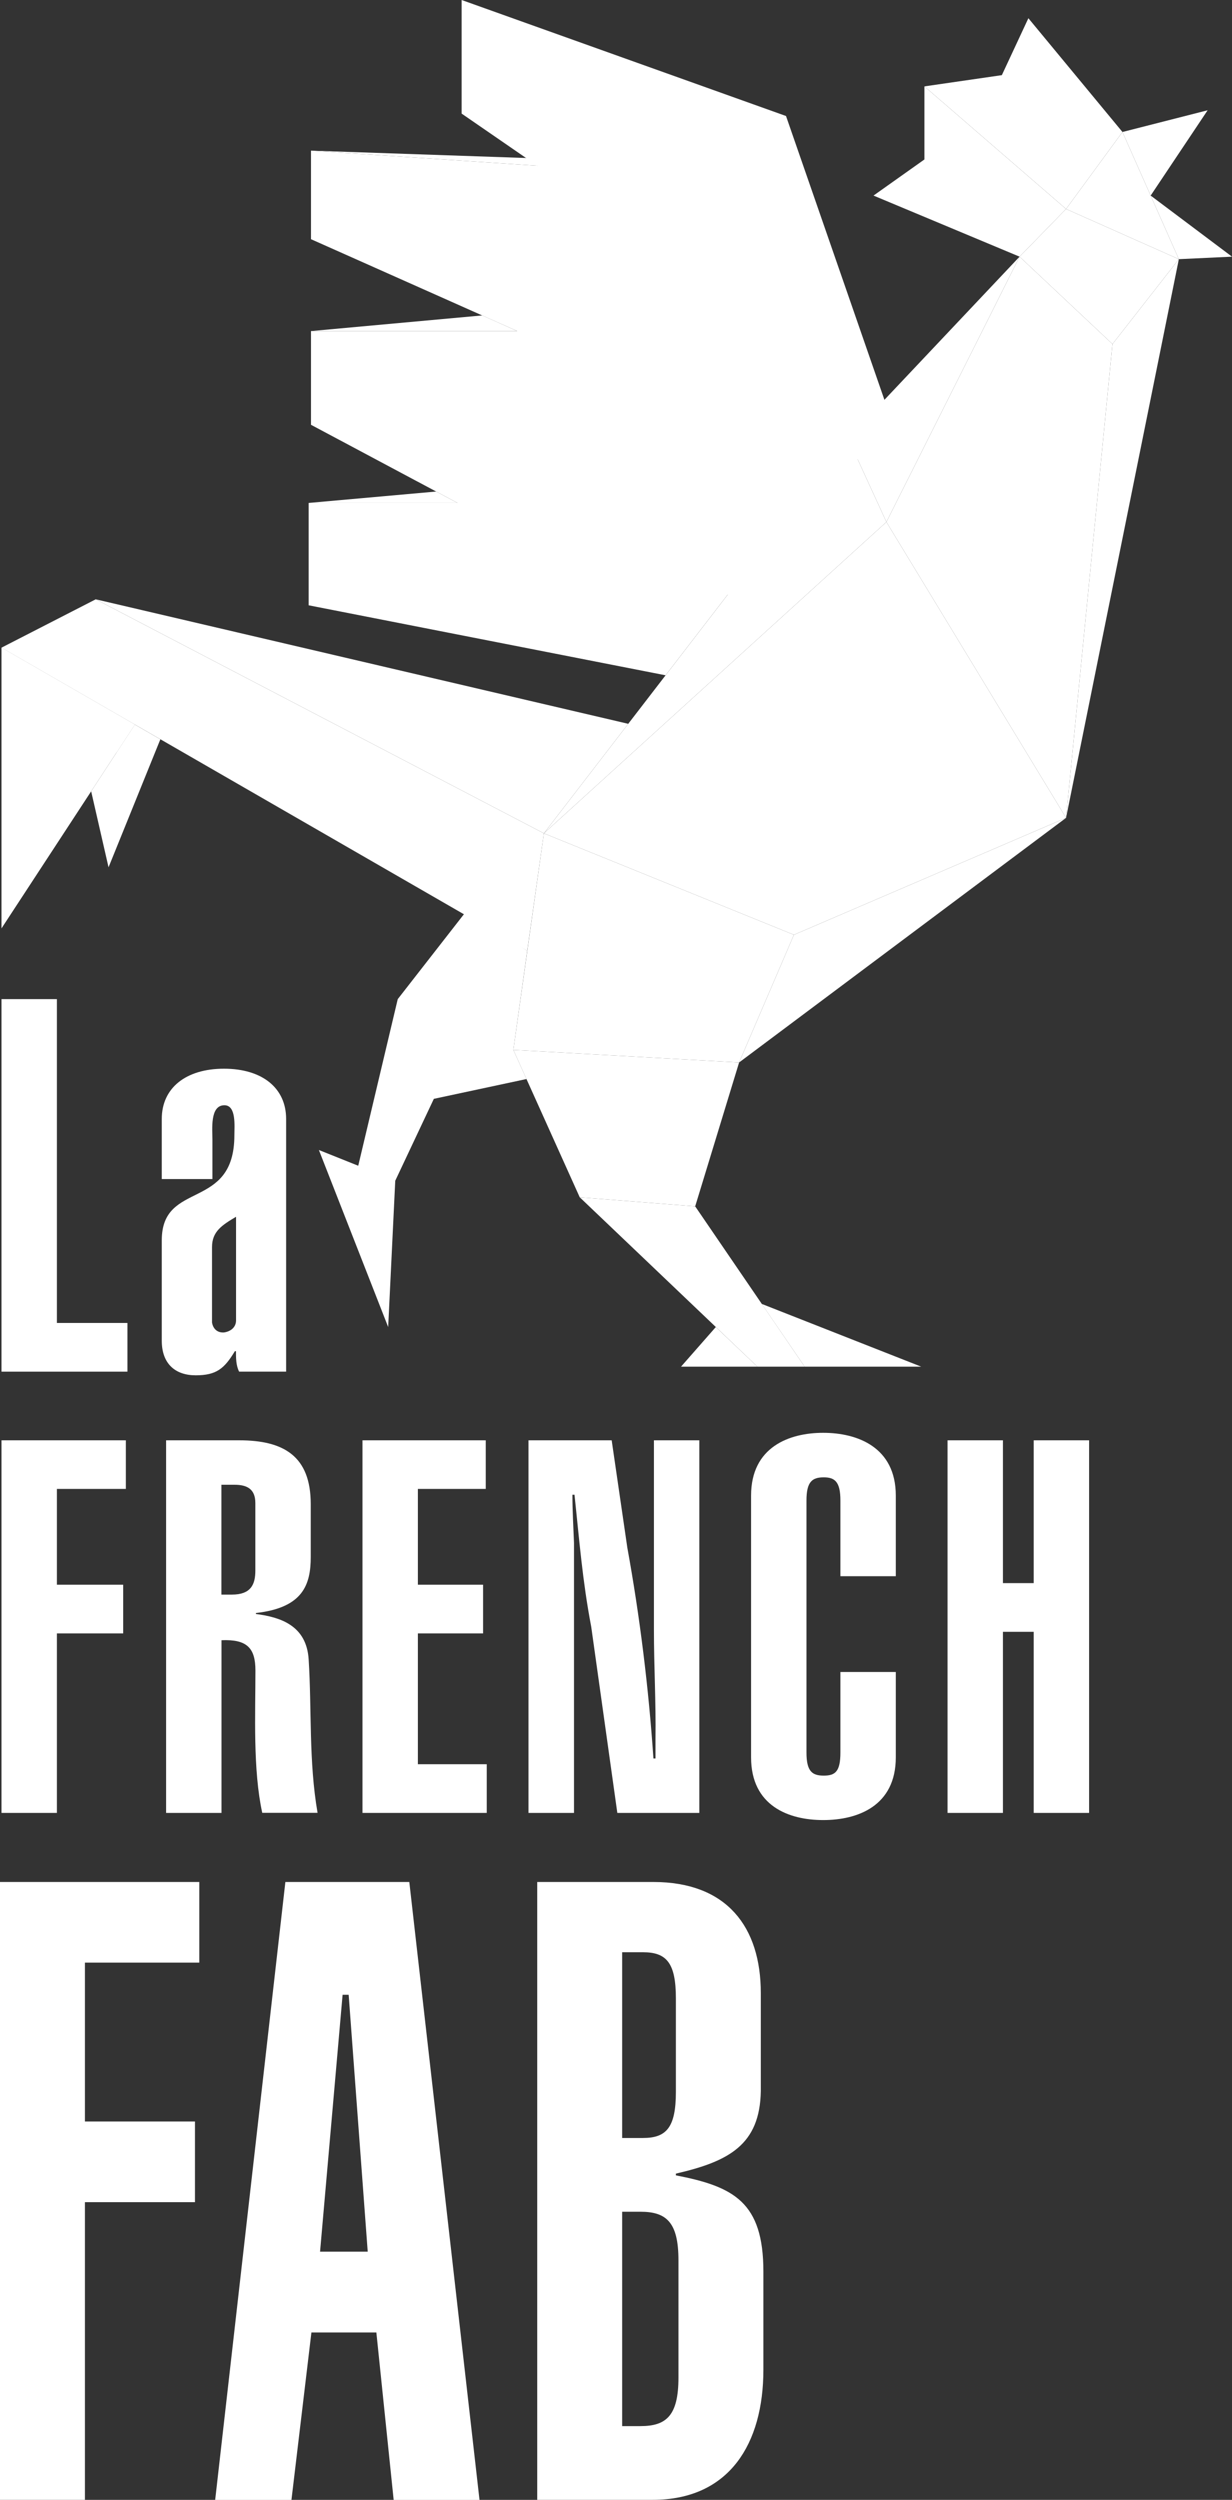 <?xml version="1.0" encoding="UTF-8"?>
<svg id="Calque_1" data-name="Calque 1" xmlns="http://www.w3.org/2000/svg" viewBox="0 0 148.12 300.37">
  <rect x="0" y="0" width="148.12" height="300.37" fill="#333333" stroke="none"/>
  <defs>
    <style>
      .cls-1 {
        fill: #fff;
      }
    </style>
  </defs>
  <g>
    <polygon class="cls-1" points="0 300.37 0 226.13 23.96 226.13 23.96 235.82 10.21 235.82 10.21 254.91 23.44 254.91 23.44 264.6 10.21 264.6 10.21 300.37 0 300.37"/>
    <path class="cls-1" d="M34.31,226.13h14.9l8.44,74.25h-10.32l-2.08-20.12h-7.81l-2.4,20.12h-9.17l8.44-74.25ZM44.21,270.55l-2.29-30.87h-.73l-2.71,30.87h5.73Z"/>
    <path class="cls-1" d="M64.59,226.13h13.96c8.85,0,12.92,5.42,12.92,13.35v11.78c-.11,6.46-3.86,8.45-10.21,9.91v.21c6.98,1.35,10.52,3.23,10.52,11.57v11.78c0,8.86-4.06,15.64-13.33,15.64h-13.86v-74.25ZM74.8,256.89h2.5c2.81,0,3.96-1.25,3.96-5.53v-11.26c0-4.28-1.15-5.53-3.96-5.53h-2.5v22.32ZM74.8,291.51h2.19c3.12,0,4.58-1.25,4.58-5.84v-14.08c0-4.59-1.46-5.84-4.58-5.84h-2.19v25.76Z"/>
  </g>
  <g>
    <polygon class="cls-1" points=".18 164.81 .18 120.05 6.84 120.05 6.84 158.96 15.32 158.96 15.32 164.81 .18 164.81"/>
    <path class="cls-1" d="M34.41,164.81h-5.66c-.38-.75-.38-1.63-.38-2.46h-.13c-1.26,2.08-2.2,2.9-4.71,2.9s-4.08-1.44-4.08-4.15v-12.07c0-7.29,8.73-3.46,8.73-12.64,0-1.07.25-3.59-1.2-3.59-1.76,0-1.44,2.9-1.44,4.15v4.72h-6.09v-7.23c0-3.71,2.89-6.03,7.48-6.03s7.47,2.32,7.47,6.03v30.37ZM28.38,146.2c-1.69,1.01-2.89,1.76-2.89,3.65v9.05c.12.75.63,1.26,1.45,1.2.81-.12,1.44-.63,1.44-1.45v-12.45Z"/>
    <polygon class="cls-1" points=".18 217.83 .18 173.06 15.13 173.06 15.13 178.9 6.84 178.9 6.84 190.41 14.81 190.41 14.81 196.26 6.84 196.26 6.84 217.83 .18 217.83"/>
    <path class="cls-1" d="M19.97,217.83v-44.77h8.79c5.34,0,8.6,1.89,8.6,7.67v6.35c0,3.33-.94,6.1-6.59,6.73v.12c2.95.38,6.09,1.38,6.34,5.47.38,5.97,0,12.26,1.07,18.42h-6.65c-1.13-5.15-.82-11.88-.82-17.1,0-2.7-1.01-3.77-4.08-3.64v20.75h-6.65ZM26.62,191.6h1.26c2.32,0,2.82-1.25,2.82-2.89v-8.11c0-1.7-1.01-2.2-2.51-2.2h-1.57v13.2Z"/>
    <polygon class="cls-1" points="43.58 217.83 43.58 173.06 58.4 173.06 58.4 178.9 50.24 178.9 50.24 190.41 58.08 190.41 58.08 196.26 50.24 196.26 50.24 211.98 58.52 211.98 58.52 217.83 43.58 217.83"/>
    <path class="cls-1" d="M73.54,173.06l1.88,12.89c1.51,8.3,2.57,16.91,3.14,25.34h.25v-2.39c.06-4.34-.19-8.74-.19-13.08v-22.76h5.46v44.77h-9.86l-3.14-22.38c-1.06-5.53-1.44-10.56-2.01-15.85h-.25c0,1.95.12,3.9.19,5.79v32.44h-5.47v-44.77h9.99Z"/>
    <path class="cls-1" d="M101.04,189.4v-9.12c0-2.26-.69-2.77-2-2.77-1.38,0-2.08.51-2.08,2.77v30.3c0,2.27.69,2.77,2.08,2.77s2-.5,2-2.77v-9.68h6.66v10.25c0,5.85-4.58,7.54-8.73,7.54s-8.67-1.7-8.67-7.54v-31.44c0-5.85,4.59-7.55,8.67-7.55s8.73,1.7,8.73,7.55v9.68h-6.66Z"/>
    <polygon class="cls-1" points="113.92 217.83 113.92 173.06 120.58 173.06 120.58 190.22 124.28 190.22 124.28 173.06 130.94 173.06 130.94 217.83 124.28 217.83 124.28 196.07 120.58 196.07 120.58 217.83 113.92 217.83"/>
  </g>
  <polygon class="cls-1" points="88.86 127.66 83.58 144.95 69.7 143.86 61.72 126.15 88.86 127.66"/>
  <polygon class="cls-1" points="69.7 143.86 91.06 164.21 96.74 164.21 83.58 144.95 69.7 143.86"/>
  <polygon class="cls-1" points="81.88 164.21 91.06 164.21 86.06 159.45 81.88 164.21"/>
  <polygon class="cls-1" points="91.58 156.67 110.75 164.21 96.74 164.21 91.58 156.67"/>
  <polygon class="cls-1" points="56.01 109.55 47.82 120.05 43.07 140.07 38.34 138.18 46.67 159.45 47.52 141.87 52.16 132.03 63.3 129.65 61.72 126.15 63.39 114.24 56.01 109.55"/>
  <polygon class="cls-1" points="55.29 42.27 55.29 54.57 88.57 72.02 107.18 50.49 94.5 13.94 55.5 0 55.5 13.65 74.74 26.9 55.5 21.68 55.5 32.94 69.17 46.04 55.29 42.27"/>
  <polygon class="cls-1" points="106.57 62.72 128.17 98.27 133.75 41.34 122.58 30.84 106.57 62.72"/>
  <polygon class="cls-1" points="128.17 98.27 95.45 112.32 65.39 100.13 106.57 62.72 128.17 98.27"/>
  <polygon class="cls-1" points="128.17 98.27 88.86 127.66 95.45 112.32 128.17 98.27"/>
  <polygon class="cls-1" points="101.96 52.67 65.39 100.13 106.57 62.72 101.96 52.67"/>
  <polygon class="cls-1" points="101.96 52.67 122.58 30.84 106.57 62.72 101.96 52.67"/>
  <polygon class="cls-1" points="95.45 112.32 65.39 100.13 61.72 126.15 88.86 127.66 95.45 112.32"/>
  <polygon class="cls-1" points="122.58 30.84 128.17 25.11 141.73 31.14 133.75 41.34 122.58 30.84"/>
  <polygon class="cls-1" points="141.73 31.14 128.17 98.27 133.75 41.34 141.73 31.14"/>
  <polygon class="cls-1" points="128.17 25.11 134.95 15.86 141.73 31.14 128.17 25.11"/>
  <polygon class="cls-1" points="134.95 15.86 145.19 13.25 138.34 23.5 134.95 15.86"/>
  <polygon class="cls-1" points="138.34 23.5 148.12 30.84 141.73 31.14 138.34 23.5"/>
  <polygon class="cls-1" points="134.95 15.86 123.64 2.19 120.45 9.03 111.14 10.38 128.17 25.11 134.95 15.86"/>
  <polyline class="cls-1" points="111.14 10.38 111.14 19.16 105.02 23.5 122.58 30.84 128.17 25.11"/>
  <circle class="cls-1" cx="133.75" cy="23.5" r="2.42"/>
  <polygon class="cls-1" points="37.11 60.43 37.11 72.73 80.02 81.14 101.96 52.67 87.67 21.45 37.39 18.1 37.39 28.74 62.19 39.78 37.39 39.78 37.39 51.04 55.01 60.43 37.11 60.43"/>
  <polygon class="cls-1" points="37.39 18.1 86.14 19.77 87.67 21.45 37.39 18.1"/>
  <polygon class="cls-1" points="37.39 39.78 57.98 37.9 62.19 39.78 37.39 39.78"/>
  <polygon class="cls-1" points="37.11 60.43 52.44 59.06 55.01 60.43 37.11 60.43"/>
  <polygon class="cls-1" points="65.39 100.13 11.51 72.01 .18 77.82 63.39 114.24 65.39 100.13"/>
  <polygon class="cls-1" points="11.51 72.01 75.53 86.97 65.39 100.13 11.51 72.01"/>
  <polygon class="cls-1" points=".18 77.82 .18 111.55 16.21 87.06 .18 77.82"/>
  <polygon class="cls-1" points="10.96 95.08 13.05 104.21 19.28 88.83 16.21 87.06 10.96 95.08"/>
  <polygon class="cls-1" points=".18 77.82 16.21 87.06 14.02 90.4 .18 77.82"/>
</svg>